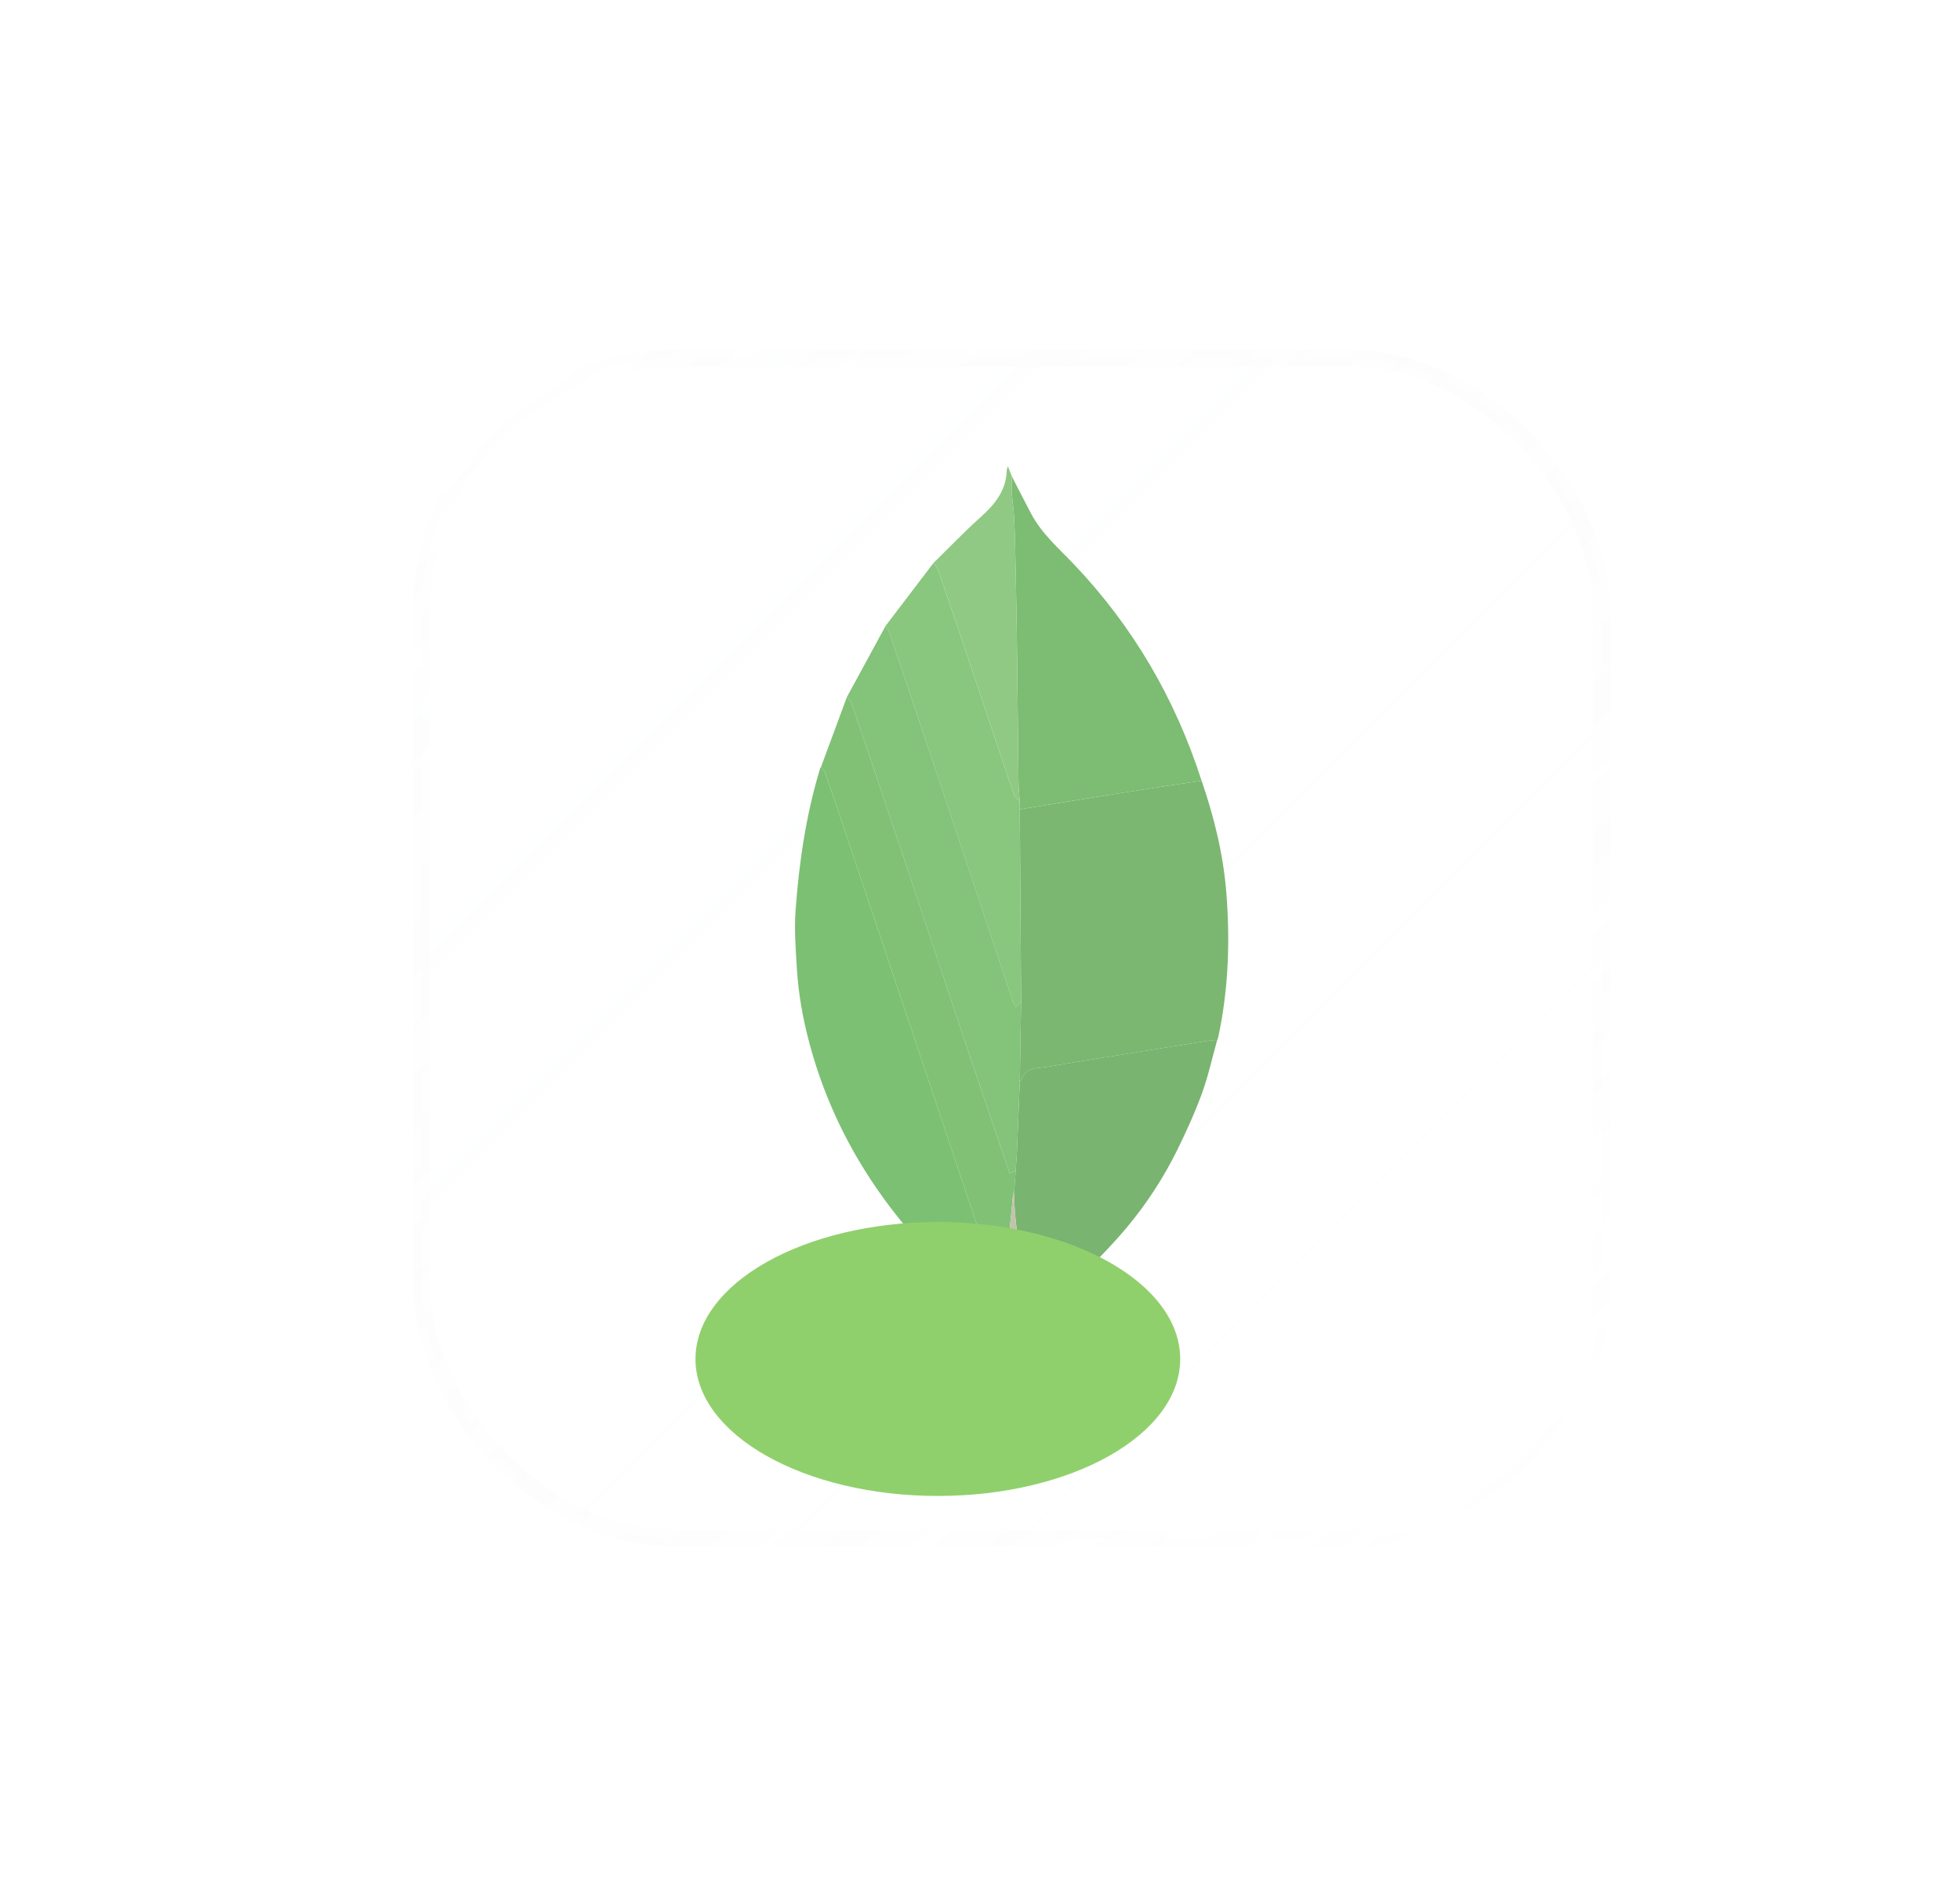 <svg width="93" height="90" viewBox="0 0 93 90" fill="none" xmlns="http://www.w3.org/2000/svg">
<g opacity="0.7" filter="url(#filter0_bdi_33_156)">
<g clip-path="url(#clip0_33_156)">
<rect x="12" y="13" width="56" height="56" rx="12" fill="url(#paint0_linear_33_156)" fill-opacity="0.04" shape-rendering="crispEdges"/>
<path fill-rule="evenodd" clip-rule="evenodd" d="M49.014 33.054C49.616 34.796 50.05 36.573 50.192 38.416C50.369 40.701 50.288 42.971 49.806 45.219C49.793 45.281 49.765 45.339 49.745 45.399C49.594 45.399 49.44 45.38 49.292 45.403C48.043 45.599 46.796 45.803 45.549 46.005C44.26 46.214 42.968 46.414 41.681 46.637C41.225 46.716 40.661 46.622 40.477 47.253C40.472 47.27 40.419 47.273 40.389 47.283L40.451 43.514L40.388 34.419L40.989 34.316C41.971 34.155 42.953 33.992 43.937 33.836C45.11 33.649 46.285 33.468 47.459 33.286C47.977 33.206 48.495 33.132 49.014 33.054Z" fill="#439934"/>
<path fill-rule="evenodd" clip-rule="evenodd" d="M39.148 58.27C38.515 57.725 37.859 57.205 37.251 56.632C33.982 53.548 31.591 49.919 30.414 45.544C30.09 44.34 29.873 43.117 29.804 41.872C29.755 41.002 29.684 40.123 29.746 39.257C29.91 36.953 30.243 34.671 30.919 32.452L30.956 32.4C31.021 32.487 31.116 32.564 31.149 32.663C31.809 34.605 32.464 36.55 33.115 38.495C35.162 44.607 37.206 50.721 39.256 56.832C39.296 56.951 39.4 57.049 39.475 57.157L39.148 58.27Z" fill="#45A538"/>
<path fill-rule="evenodd" clip-rule="evenodd" d="M49.014 33.054C48.495 33.132 47.976 33.206 47.458 33.285C46.284 33.467 45.11 33.648 43.936 33.835C42.953 33.991 41.971 34.154 40.988 34.315L40.387 34.418L40.383 34.026C40.363 33.704 40.329 33.383 40.325 33.06C40.299 31.006 40.283 28.952 40.258 26.898C40.242 25.612 40.218 24.326 40.192 23.041C40.176 22.242 40.159 21.443 40.123 20.645C40.103 20.217 40.034 19.79 40.006 19.362C39.99 19.115 40.012 18.867 40.017 18.62C40.323 19.213 40.623 19.811 40.938 20.401C41.435 21.332 42.228 22.018 42.942 22.767C45.763 25.727 47.766 29.168 49.014 33.054Z" fill="#46A037"/>
<path fill-rule="evenodd" clip-rule="evenodd" d="M40.389 47.282C40.419 47.273 40.472 47.27 40.477 47.252C40.661 46.622 41.225 46.716 41.681 46.637C42.968 46.414 44.259 46.213 45.548 46.004C46.796 45.802 48.043 45.599 49.291 45.403C49.439 45.38 49.593 45.399 49.744 45.398C49.511 46.231 49.327 47.081 49.032 47.891C48.696 48.809 48.289 49.706 47.857 50.584C47.211 51.895 46.411 53.124 45.475 54.245C44.755 55.111 43.953 55.911 43.149 56.701C42.705 57.138 42.181 57.494 41.694 57.886L41.567 57.8L41.112 57.411L40.641 56.378C40.319 55.174 40.144 53.935 40.118 52.689L40.127 52.479L40.191 51.569C40.212 51.258 40.241 50.948 40.254 50.637C40.302 49.519 40.344 48.401 40.389 47.282Z" fill="#409433"/>
<path fill-rule="evenodd" clip-rule="evenodd" d="M40.389 47.282C40.344 48.401 40.302 49.519 40.255 50.638C40.242 50.949 40.213 51.259 40.192 51.569L39.905 51.678C39.268 49.802 38.63 47.946 38.007 46.085C36.975 43.007 35.956 39.924 34.927 36.845C34.095 34.359 33.257 31.876 32.414 29.395C32.375 29.278 32.261 29.188 32.183 29.085L34.019 25.709C34.082 25.819 34.165 25.921 34.205 26.039C35.055 28.552 35.901 31.067 36.743 33.583C37.836 36.857 38.923 40.133 40.016 43.407C40.059 43.538 40.131 43.659 40.2 43.805L40.451 43.513L40.389 47.282Z" fill="#4FAA41"/>
<path fill-rule="evenodd" clip-rule="evenodd" d="M32.183 29.085C32.262 29.188 32.375 29.279 32.414 29.395C33.258 31.876 34.095 34.36 34.927 36.845C35.957 39.924 36.976 43.007 38.007 46.086C38.63 47.946 39.268 49.802 39.905 51.678L40.192 51.57L40.128 52.48L40.07 52.689C39.97 53.685 39.886 54.683 39.764 55.677C39.703 56.175 39.574 56.664 39.475 57.157C39.401 57.05 39.297 56.952 39.256 56.833C37.206 50.721 35.162 44.608 33.115 38.495C32.464 36.55 31.809 34.606 31.15 32.663C31.116 32.565 31.022 32.487 30.956 32.4L32.183 29.085Z" fill="#4AA73C"/>
<path fill-rule="evenodd" clip-rule="evenodd" d="M40.451 43.513L40.2 43.806C40.131 43.659 40.059 43.538 40.015 43.407C38.923 40.133 37.836 36.857 36.742 33.583C35.901 31.067 35.055 28.552 34.204 26.039C34.165 25.921 34.082 25.819 34.018 25.709L36.289 22.723C36.361 22.818 36.463 22.903 36.5 23.011C37.13 24.856 37.755 26.704 38.376 28.553C38.956 30.279 39.528 32.008 40.114 33.733C40.154 33.848 40.291 33.93 40.382 34.027L40.387 34.419C40.408 37.45 40.43 40.482 40.451 43.513Z" fill="#57AE47"/>
<path fill-rule="evenodd" clip-rule="evenodd" d="M40.383 34.026C40.291 33.929 40.154 33.847 40.115 33.732C39.528 32.008 38.957 30.278 38.377 28.552C37.756 26.703 37.131 24.856 36.501 23.01C36.463 22.902 36.361 22.817 36.29 22.722C37.028 21.999 37.744 21.25 38.512 20.56C39.194 19.948 39.743 19.291 39.769 18.322C39.77 18.282 39.791 18.242 39.823 18.13L40.018 18.619C40.013 18.867 39.991 19.115 40.007 19.361C40.035 19.79 40.104 20.216 40.123 20.645C40.159 21.443 40.177 22.242 40.193 23.041C40.219 24.326 40.242 25.611 40.258 26.897C40.283 28.952 40.3 31.006 40.326 33.06C40.329 33.383 40.363 33.704 40.383 34.026Z" fill="#60B24F"/>
<path fill-rule="evenodd" clip-rule="evenodd" d="M39.474 57.157C39.573 56.664 39.703 56.174 39.764 55.677C39.886 54.683 39.969 53.685 40.069 52.689L40.094 52.685L40.118 52.689C40.144 53.935 40.319 55.174 40.641 56.378C40.575 56.465 40.482 56.543 40.447 56.641C40.174 57.41 39.917 58.185 39.643 58.953C39.606 59.059 39.502 59.14 39.428 59.233L39.148 58.27L39.474 57.157Z" fill="#A9AA88"/>
<path fill-rule="evenodd" clip-rule="evenodd" d="M39.428 59.233C39.502 59.141 39.607 59.059 39.644 58.954C39.918 58.185 40.175 57.411 40.447 56.642C40.482 56.543 40.575 56.466 40.642 56.379L41.112 57.411C41.019 57.544 40.891 57.662 40.839 57.809L39.938 60.456C39.901 60.563 39.774 60.638 39.689 60.727L39.428 59.233Z" fill="#B6B598"/>
<path fill-rule="evenodd" clip-rule="evenodd" d="M39.689 60.727C39.774 60.638 39.901 60.562 39.938 60.456L40.839 57.809C40.891 57.662 41.019 57.543 41.112 57.411L41.568 57.8C41.348 58.017 41.225 58.269 41.299 58.586L41.161 59.039C41.098 59.117 41.007 59.184 40.975 59.273C40.661 60.175 40.36 61.081 40.044 61.982C40.003 62.096 39.892 62.186 39.813 62.286C39.772 61.766 39.731 61.247 39.689 60.727Z" fill="#C2C1A7"/>
<path fill-rule="evenodd" clip-rule="evenodd" d="M39.814 62.286C39.892 62.185 40.003 62.096 40.044 61.982C40.361 61.081 40.661 60.175 40.976 59.273C41.007 59.185 41.098 59.117 41.161 59.039L40.97 61.119C40.919 61.178 40.845 61.229 40.821 61.298C40.605 61.903 40.402 62.513 40.186 63.118C40.141 63.243 40.056 63.353 39.989 63.47C39.929 63.392 39.823 63.317 39.819 63.236C39.799 62.921 39.812 62.603 39.814 62.286Z" fill="#CECDB7"/>
<path fill-rule="evenodd" clip-rule="evenodd" d="M39.988 63.47C40.055 63.353 40.141 63.242 40.185 63.118C40.402 62.513 40.605 61.903 40.821 61.298C40.845 61.229 40.919 61.178 40.97 61.119L40.974 62.484L40.517 63.655L39.988 63.47Z" fill="#DBDAC7"/>
<path fill-rule="evenodd" clip-rule="evenodd" d="M40.517 63.656L40.974 62.484L41.068 63.87L40.517 63.656Z" fill="#EBE9DC"/>
<path fill-rule="evenodd" clip-rule="evenodd" d="M41.299 58.587C41.225 58.269 41.347 58.017 41.568 57.8L41.694 57.887L41.299 58.587Z" fill="#CECDB7"/>
<path fill-rule="evenodd" clip-rule="evenodd" d="M40.118 52.69L40.094 52.685L40.069 52.689L40.127 52.48L40.118 52.69Z" fill="#4FAA41"/>
<g filter="url(#filter1_f_33_156)">
<ellipse cx="36.5" cy="60.5" rx="11.5" ry="6.5" fill="#61BC2D"/>
</g>
</g>
<rect x="12" y="13" width="56" height="56" rx="12" stroke="url(#paint1_linear_33_156)" stroke-opacity="0.5" stroke-width="0.8" shape-rendering="crispEdges"/>
</g>
<g style="mix-blend-mode:screen" filter="url(#filter2_f_33_156)">
<circle cx="29" cy="30" r="9" fill="white" fill-opacity="0.18"/>
</g>
<defs>
<filter id="filter0_bdi_33_156" x="-8.4" y="-7.4" width="100.8" height="96.8" filterUnits="userSpaceOnUse" color-interpolation-filters="sRGB">
<feFlood flood-opacity="0" result="BackgroundImageFix"/>
<feGaussianBlur in="BackgroundImageFix" stdDeviation="10"/>
<feComposite in2="SourceAlpha" operator="in" result="effect1_backgroundBlur_33_156"/>
<feColorMatrix in="SourceAlpha" type="matrix" values="0 0 0 0 0 0 0 0 0 0 0 0 0 0 0 0 0 0 127 0" result="hardAlpha"/>
<feOffset dx="8" dy="4"/>
<feGaussianBlur stdDeviation="8"/>
<feComposite in2="hardAlpha" operator="out"/>
<feColorMatrix type="matrix" values="0 0 0 0 0 0 0 0 0 0 0 0 0 0 0 0 0 0 0.08 0"/>
<feBlend mode="normal" in2="effect1_backgroundBlur_33_156" result="effect2_dropShadow_33_156"/>
<feBlend mode="normal" in="SourceGraphic" in2="effect2_dropShadow_33_156" result="shape"/>
<feColorMatrix in="SourceAlpha" type="matrix" values="0 0 0 0 0 0 0 0 0 0 0 0 0 0 0 0 0 0 127 0" result="hardAlpha"/>
<feOffset/>
<feGaussianBlur stdDeviation="4"/>
<feComposite in2="hardAlpha" operator="arithmetic" k2="-1" k3="1"/>
<feColorMatrix type="matrix" values="0 0 0 0 0.38 0 0 0 0 0.737 0 0 0 0 0.176 0 0 0 0.36 0"/>
<feBlend mode="normal" in2="shape" result="effect3_innerShadow_33_156"/>
</filter>
<filter id="filter1_f_33_156" x="7" y="36" width="59" height="49" filterUnits="userSpaceOnUse" color-interpolation-filters="sRGB">
<feFlood flood-opacity="0" result="BackgroundImageFix"/>
<feBlend mode="normal" in="SourceGraphic" in2="BackgroundImageFix" result="shape"/>
<feGaussianBlur stdDeviation="9" result="effect1_foregroundBlur_33_156"/>
</filter>
<filter id="filter2_f_33_156" x="0" y="1" width="58" height="58" filterUnits="userSpaceOnUse" color-interpolation-filters="sRGB">
<feFlood flood-opacity="0" result="BackgroundImageFix"/>
<feBlend mode="normal" in="SourceGraphic" in2="BackgroundImageFix" result="shape"/>
<feGaussianBlur stdDeviation="10" result="effect1_foregroundBlur_33_156"/>
</filter>
<linearGradient id="paint0_linear_33_156" x1="12" y1="13" x2="68" y2="69" gradientUnits="userSpaceOnUse">
<stop stop-color="#F8FBFF"/>
<stop offset="1" stop-color="white" stop-opacity="0"/>
</linearGradient>
<linearGradient id="paint1_linear_33_156" x1="13.167" y1="11.833" x2="66.25" y2="69" gradientUnits="userSpaceOnUse">
<stop stop-color="#D8D8D8" stop-opacity="0.05"/>
<stop offset="1" stop-color="white" stop-opacity="0.4"/>
</linearGradient>
<clipPath id="clip0_33_156">
<rect x="12" y="13" width="56" height="56" rx="12" fill="white"/>
</clipPath>
</defs>
</svg>
